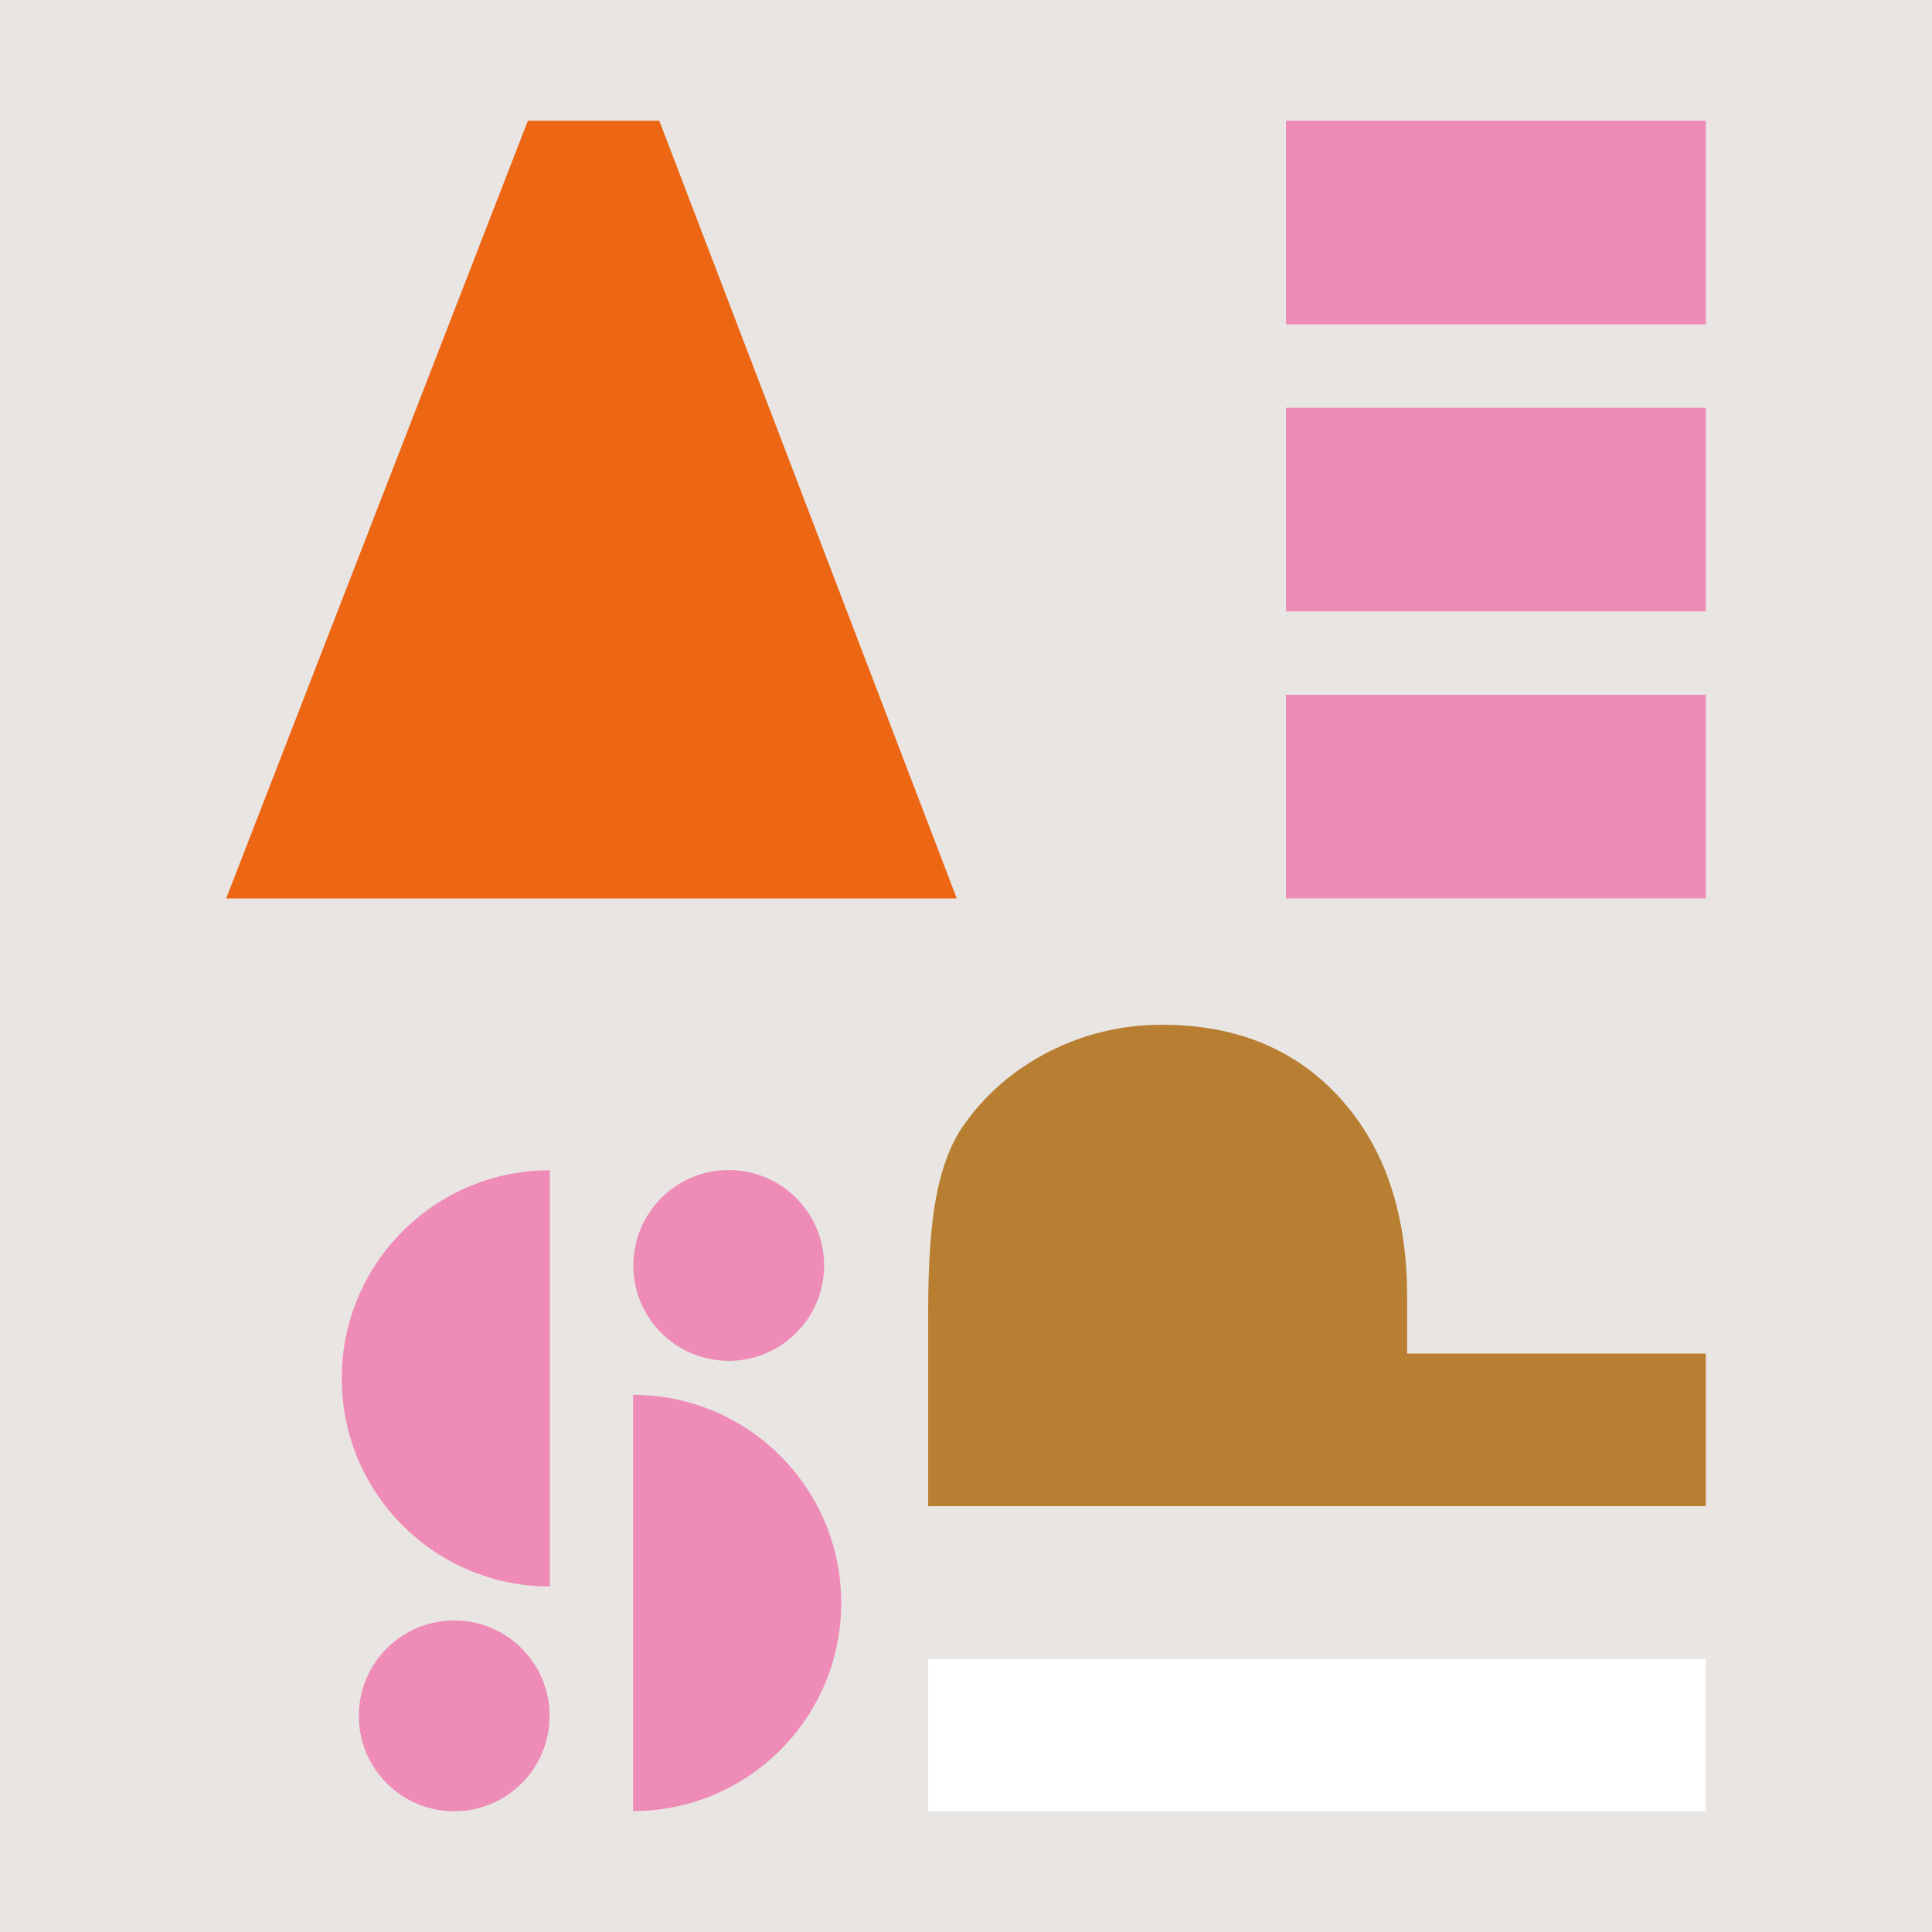 <?xml version="1.0" encoding="UTF-8"?><svg id="Calque_1" xmlns="http://www.w3.org/2000/svg" viewBox="0 0 96 96"><defs><style>.cls-1{fill:#b87f32;}.cls-1,.cls-2,.cls-3,.cls-4,.cls-5{stroke-width:0px;}.cls-2{fill:#fff;}.cls-3{fill:#ee8bb7;}.cls-4{fill:#ec6614;}.cls-5{fill:#e9e5e2;}</style></defs><rect class="cls-5" width="96" height="96"/><path class="cls-4" d="m19.07,44.64h-7.83L26.23,6h6.53l14.78,38.64h-28.48Z"/><path class="cls-2" d="m46.12,82.44h38.64v7.56h-38.64v-7.56Z"/><path class="cls-1" d="m84.76,67.28v7.56h-38.64v-9.61c0-2.44.13-4.37.4-5.77.27-1.41.69-2.54,1.27-3.41,1.08-1.59,2.5-2.84,4.27-3.76,1.77-.91,3.66-1.37,5.68-1.37,3.7,0,6.65,1.22,8.86,3.66,2.21,2.44,3.32,5.73,3.32,9.87v2.81h14.84Z"/><path class="cls-3" d="m84.76,16.12h-20.86V6h20.86v10.12Z"/><path class="cls-3" d="m84.76,30.38h-20.86v-10.12h20.86v10.12Z"/><path class="cls-3" d="m84.76,44.64h-20.86v-10.12h20.86v10.12Z"/><circle class="cls-3" cx="22.57" cy="85.26" r="4.74"/><circle class="cls-3" cx="36.21" cy="62.88" r="4.74"/><path class="cls-3" d="m31.46,69.31c5.71,0,10.34,4.63,10.34,10.34s-4.63,10.34-10.34,10.34"/><path class="cls-3" d="m27.32,78.83c-5.71,0-10.34-4.63-10.34-10.34s4.63-10.34,10.34-10.34"/></svg>